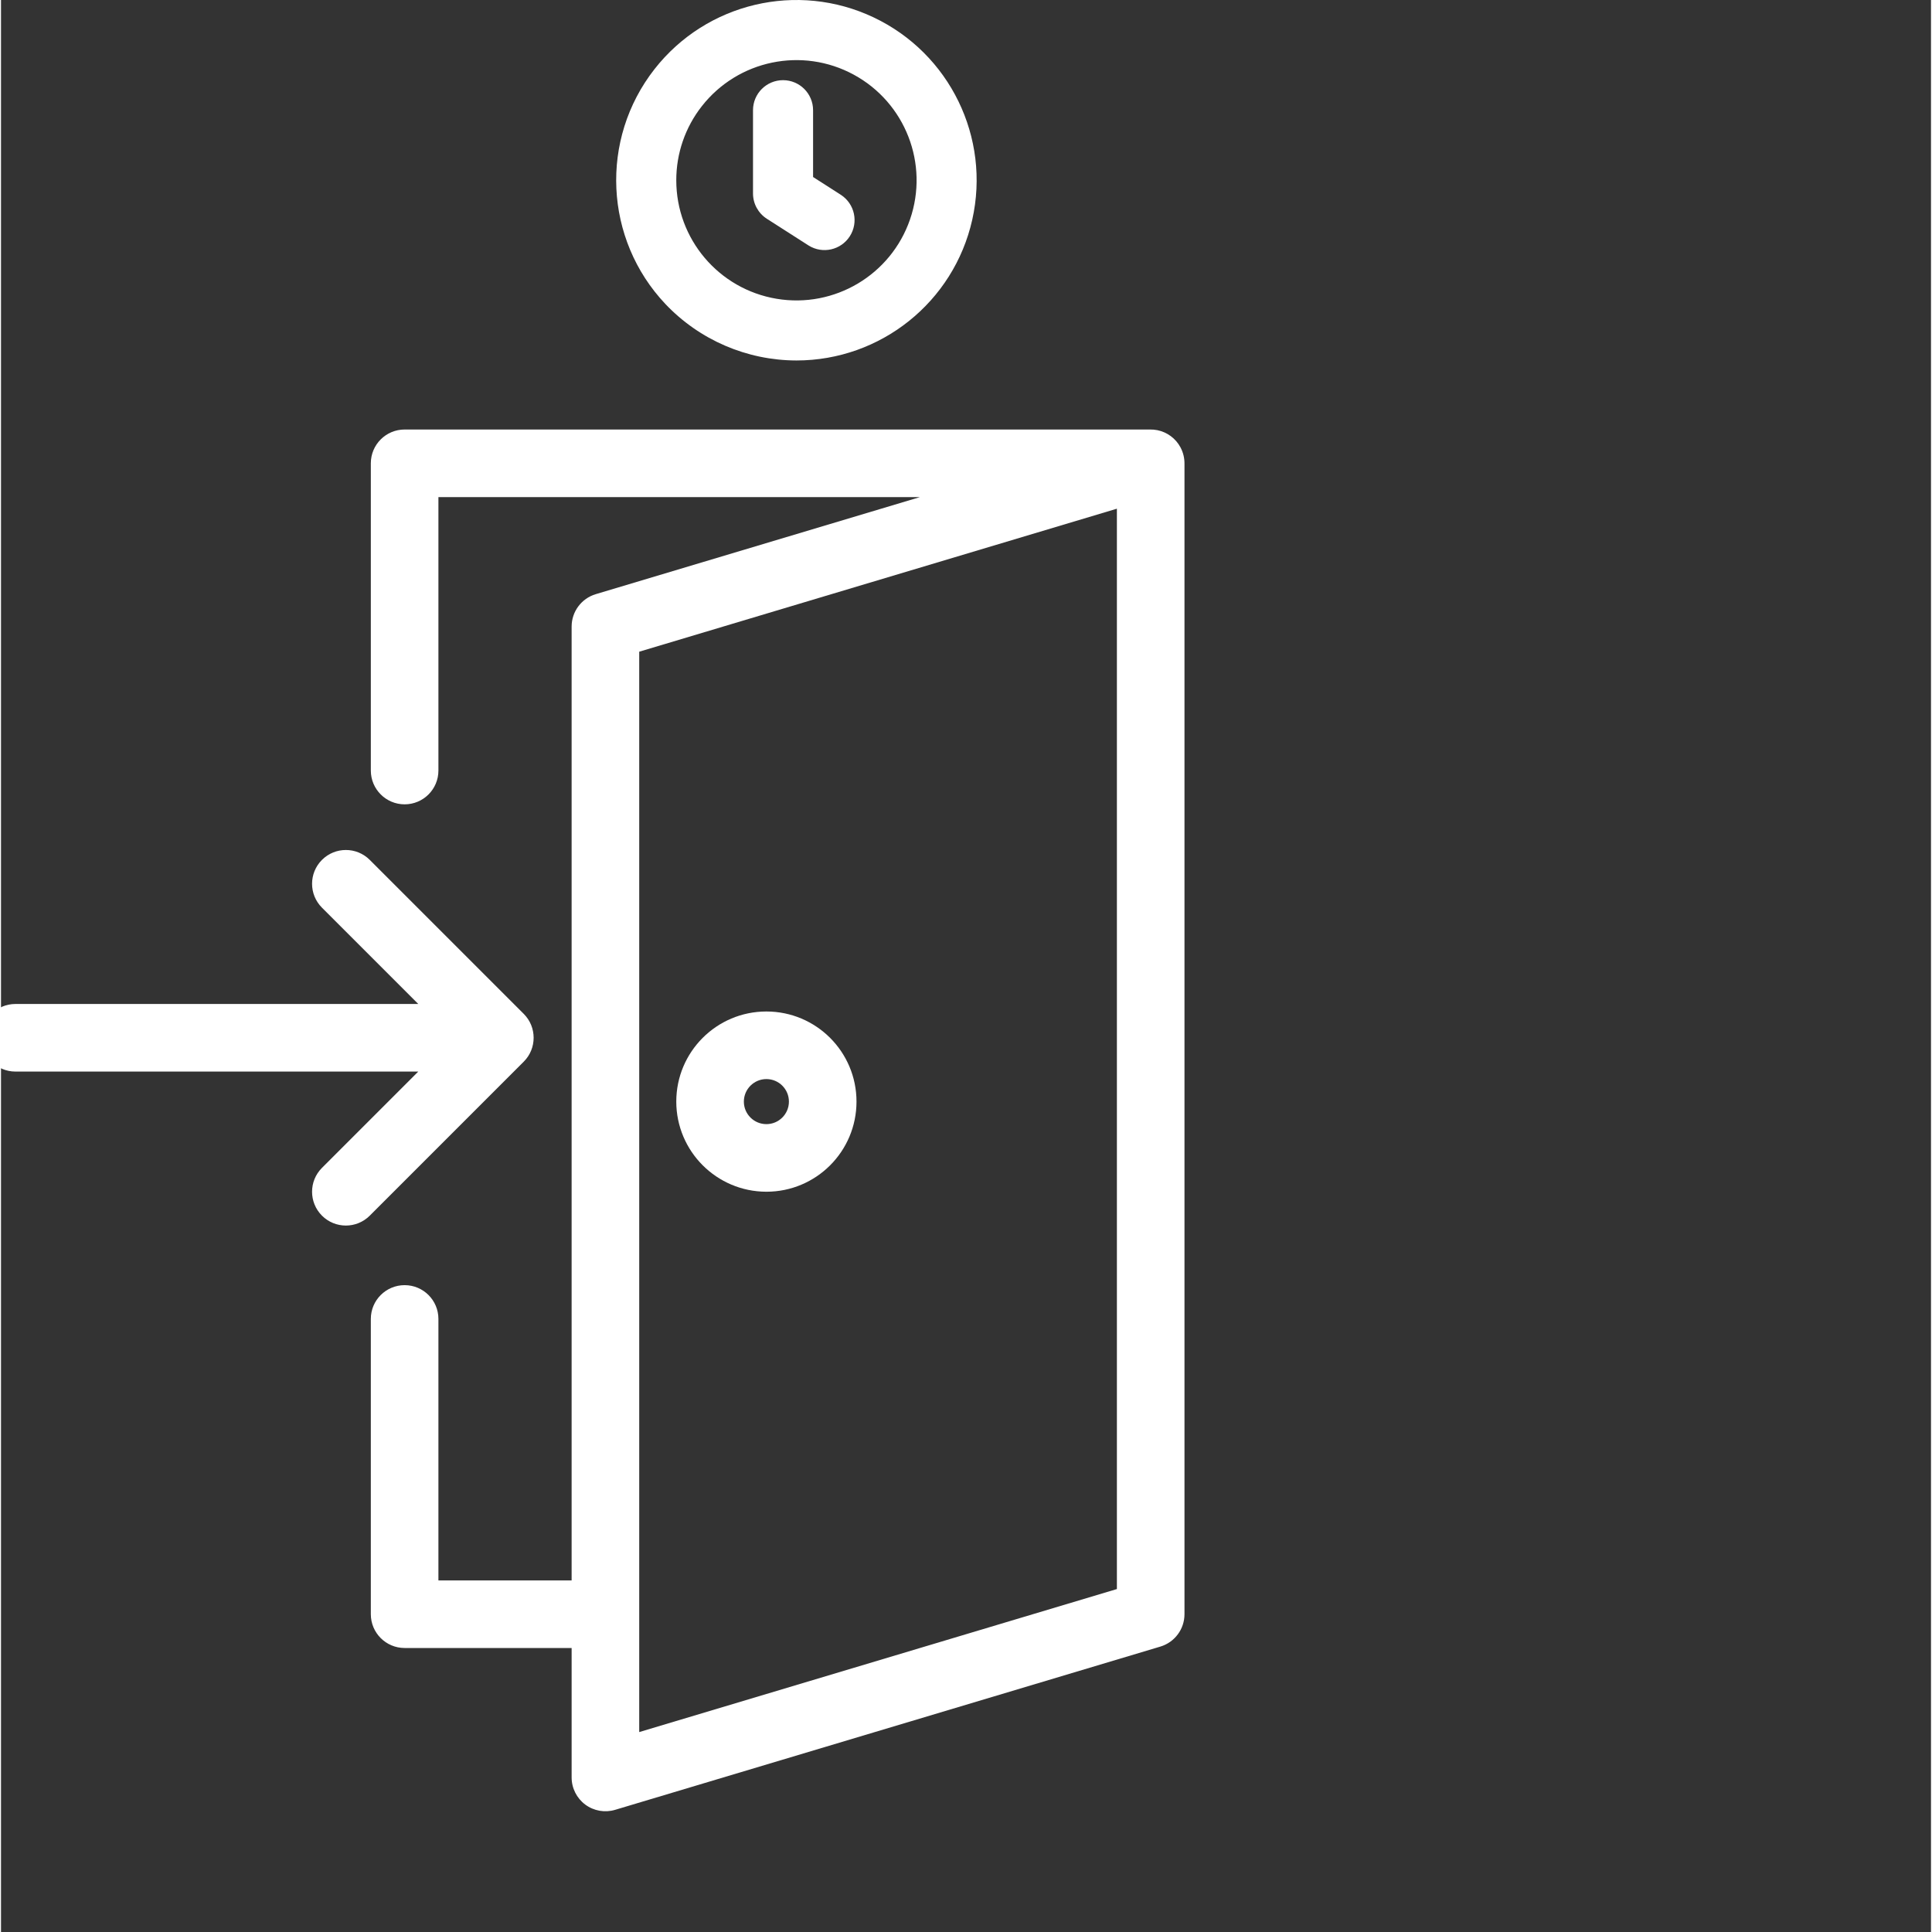 <?xml version="1.0"?>
<svg xmlns="http://www.w3.org/2000/svg" xmlns:xlink="http://www.w3.org/1999/xlink" xmlns:svgjs="http://svgjs.com/svgjs" version="1.1" width="512" height="512" x="0" y="0" viewBox="0 0 642 642.671" style="enable-background:new 0 0 512 512" xml:space="preserve" class=""><rect x="0" y="0" width="642" height="642.671" fill="#333333" stroke="none"/><g><path xmlns="http://www.w3.org/2000/svg" d="m392.34 148.801c-1.578-2.941-4.379-5.031-7.652-5.703-.82-.164-1.66-.242-2.5-.223h-247.926c-6.207 0-11.242 5.027-11.242 11.238v102.203c0 6.207 5.035 11.242 11.242 11.242 6.211 0 11.242-5.035 11.242-11.242v-90.961h160.191l-107.863 32.293c-4.754 1.426-8.016 5.801-8.016 10.77v317.297h-44.312v-86.977c0-6.211-5.031-11.238-11.242-11.238-6.207 0-11.242 5.027-11.242 11.238v98.219c0 6.211 5.035 11.242 11.242 11.242h55.555v43.066c0 3.551 1.68 6.891 4.527 9.016 2.852 2.121 6.535 2.77 9.941 1.75l181.371-54.301c4.758-1.426 8.023-5.809 8.023-10.773v-382.586c.039-1.941-.422-3.863-1.34-5.57zm-21.145 379.789-158.895 47.574v-359.379l158.895-47.57zm0 0" fill="#ffffff" data-original="#000000" style=""/><path xmlns="http://www.w3.org/2000/svg" d="m254.602 396.422c16.559 0 29.973-13.422 29.973-29.977 0-16.555-13.414-29.977-29.973-29.977-16.555 0-29.977 13.422-29.977 29.977.02 16.543 13.43 29.957 29.977 29.977zm0-37.473c4.141 0 7.492 3.359 7.492 7.496 0 4.137-3.352 7.492-7.492 7.492-4.141 0-7.496-3.355-7.496-7.492.004-4.137 3.363-7.492 7.496-7.496zm0 0" fill="#ffffff" data-original="#000000" style=""/><path xmlns="http://www.w3.org/2000/svg" d="m264.594 119.91c28.039-.008 52.328-19.438 58.48-46.789 6.16-27.359-7.469-55.324-32.801-67.336-25.332-12.012-55.609-4.863-72.891 17.215-18.285 23.355-16.742 56.57 3.625 78.129 11.344 11.965 27.098 18.75 43.586 18.781zm-31.477-84.578c12.039-15.371 33.418-19.809 50.57-10.48 17.156 9.336 25.059 29.688 18.691 48.145-6.367 18.465-25.141 29.617-44.398 26.387-19.258-3.23-33.363-19.902-33.355-39.426-.012-8.93 2.98-17.605 8.492-24.625zm0 0" fill="#ffffff" data-original="#000000" style=""/><path xmlns="http://www.w3.org/2000/svg" d="m254.75 72.77 13.906 8.902c4.641 2.895 10.746 1.52 13.699-3.086 2.953-4.609 1.648-10.73-2.922-13.742l-9.301-5.961v-22.223c0-5.523-4.473-9.992-9.992-9.992s-9.992 4.469-9.992 9.992v27.691c0 3.406 1.734 6.578 4.602 8.418zm0 0" fill="#ffffff" data-original="#000000" style=""/><path xmlns="http://www.w3.org/2000/svg" d="m173.887 337.262-51.223-51.223c-4.391-4.391-11.508-4.391-15.898 0-4.391 4.387-4.391 11.504 0 15.895l32.035 32.035h-134c-6.207 0-11.242 5.031-11.242 11.242 0 6.207 5.035 11.242 11.242 11.242h134l-32.035 32.035c-4.391 4.387-4.391 11.504 0 15.895 4.391 4.391 11.508 4.391 15.898 0l51.223-51.223c4.387-4.391 4.387-11.512 0-15.898zm0 0" fill="#ffffff" data-original="#000000" style=""/></g></svg>
